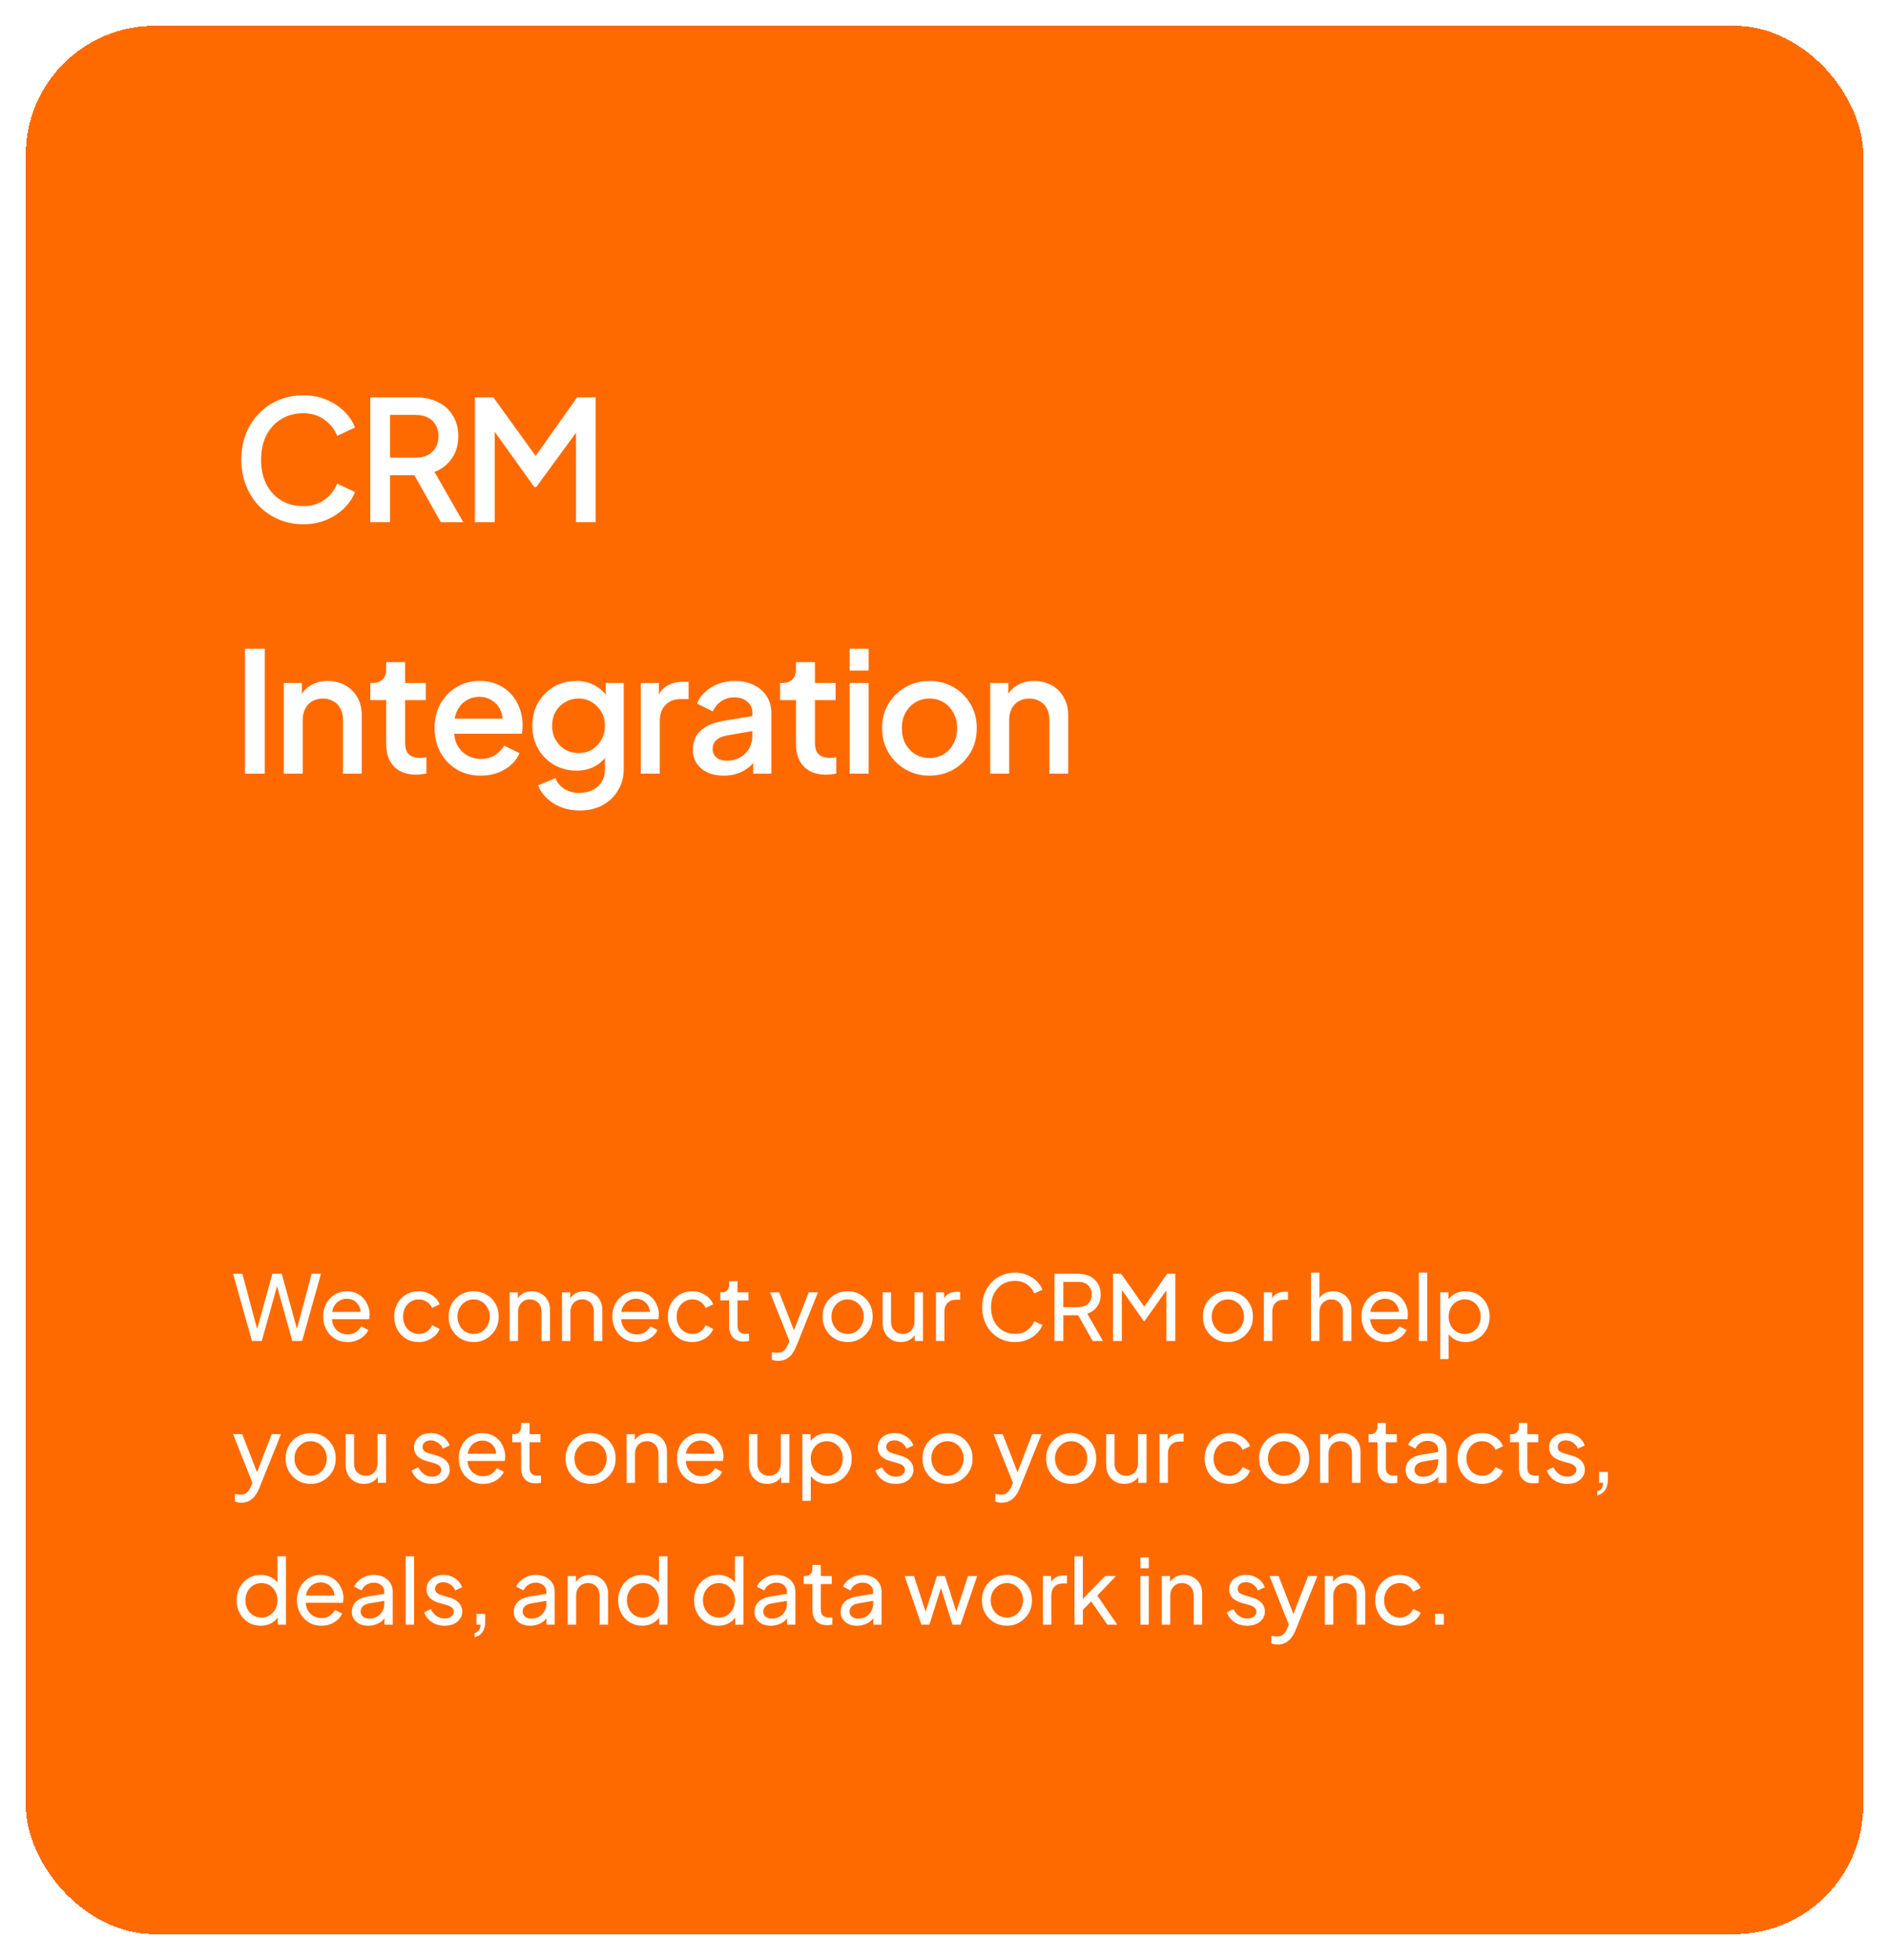<svg width="293" height="304" viewBox="0 0 293 304" fill="none" xmlns="http://www.w3.org/2000/svg">
<g filter="url(#filter0_d_61_448)">
<rect x="4" width="285" height="296" rx="20" fill="#FF6A00" shape-rendering="crispEdges"/>
<path d="M47.024 77.312C45.655 77.312 44.381 77.061 43.202 76.558C42.041 76.055 41.027 75.362 40.16 74.478C39.311 73.577 38.643 72.519 38.158 71.306C37.673 70.093 37.43 68.758 37.43 67.302C37.43 65.863 37.664 64.537 38.132 63.324C38.617 62.093 39.293 61.036 40.16 60.152C41.027 59.251 42.041 58.557 43.202 58.072C44.363 57.569 45.637 57.318 47.024 57.318C48.393 57.318 49.615 57.552 50.69 58.02C51.782 58.488 52.701 59.103 53.446 59.866C54.191 60.611 54.729 61.426 55.058 62.31L52.302 63.61C51.886 62.57 51.219 61.729 50.3 61.088C49.399 60.429 48.307 60.1 47.024 60.1C45.741 60.1 44.606 60.403 43.618 61.01C42.63 61.617 41.859 62.457 41.304 63.532C40.767 64.607 40.498 65.863 40.498 67.302C40.498 68.741 40.767 70.006 41.304 71.098C41.859 72.173 42.63 73.013 43.618 73.62C44.606 74.209 45.741 74.504 47.024 74.504C48.307 74.504 49.399 74.183 50.3 73.542C51.219 72.901 51.886 72.06 52.302 71.02L55.058 72.32C54.729 73.187 54.191 74.001 53.446 74.764C52.701 75.527 51.782 76.142 50.69 76.61C49.615 77.078 48.393 77.312 47.024 77.312ZM57.433 77V57.63H64.479C65.779 57.63 66.923 57.873 67.911 58.358C68.899 58.826 69.67 59.519 70.225 60.438C70.797 61.339 71.083 62.423 71.083 63.688C71.083 65.023 70.745 66.167 70.069 67.12C69.41 68.073 68.518 68.767 67.391 69.2L71.863 77H68.379L63.621 68.55L65.623 69.72H60.501V77H57.433ZM60.501 66.99H64.531C65.242 66.99 65.857 66.851 66.377 66.574C66.897 66.297 67.296 65.915 67.573 65.43C67.868 64.927 68.015 64.338 68.015 63.662C68.015 62.986 67.868 62.405 67.573 61.92C67.296 61.417 66.897 61.036 66.377 60.776C65.857 60.499 65.242 60.36 64.531 60.36H60.501V66.99ZM73.665 77V57.63H76.525L83.805 67.718H82.375L89.525 57.63H92.385V77H89.343V61.244L90.487 61.556L83.181 71.54H82.869L75.719 61.556L76.733 61.244V77H73.665ZM38.002 116V96.63H41.07V116H38.002ZM44.02 116V101.934H46.828V104.69L46.49 104.326C46.837 103.442 47.391 102.775 48.154 102.324C48.917 101.856 49.801 101.622 50.806 101.622C51.846 101.622 52.765 101.847 53.562 102.298C54.359 102.749 54.983 103.373 55.434 104.17C55.885 104.967 56.11 105.886 56.11 106.926V116H53.198V107.706C53.198 106.995 53.068 106.397 52.808 105.912C52.548 105.409 52.175 105.028 51.69 104.768C51.222 104.491 50.685 104.352 50.078 104.352C49.471 104.352 48.925 104.491 48.44 104.768C47.972 105.028 47.608 105.409 47.348 105.912C47.088 106.415 46.958 107.013 46.958 107.706V116H44.02ZM64.558 116.156C63.085 116.156 61.941 115.74 61.126 114.908C60.312 114.076 59.904 112.906 59.904 111.398V104.586H57.434V101.934H57.824C58.483 101.934 58.994 101.743 59.358 101.362C59.722 100.981 59.904 100.461 59.904 99.802V98.71H62.842V101.934H66.04V104.586H62.842V111.268C62.842 111.753 62.92 112.169 63.076 112.516C63.232 112.845 63.484 113.105 63.83 113.296C64.177 113.469 64.628 113.556 65.182 113.556C65.321 113.556 65.477 113.547 65.65 113.53C65.824 113.513 65.988 113.495 66.144 113.478V116C65.902 116.035 65.633 116.069 65.338 116.104C65.044 116.139 64.784 116.156 64.558 116.156ZM74.582 116.312C73.178 116.312 71.93 115.991 70.838 115.35C69.763 114.691 68.922 113.807 68.316 112.698C67.709 111.571 67.406 110.315 67.406 108.928C67.406 107.507 67.709 106.25 68.316 105.158C68.94 104.066 69.772 103.208 70.812 102.584C71.852 101.943 73.03 101.622 74.348 101.622C75.405 101.622 76.35 101.804 77.182 102.168C78.014 102.532 78.716 103.035 79.288 103.676C79.86 104.3 80.293 105.019 80.588 105.834C80.9 106.649 81.056 107.515 81.056 108.434C81.056 108.659 81.047 108.893 81.03 109.136C81.012 109.379 80.978 109.604 80.926 109.812H69.72V107.472H79.262L77.858 108.538C78.031 107.689 77.97 106.935 77.676 106.276C77.398 105.6 76.965 105.071 76.376 104.69C75.804 104.291 75.128 104.092 74.348 104.092C73.568 104.092 72.874 104.291 72.268 104.69C71.661 105.071 71.193 105.626 70.864 106.354C70.534 107.065 70.404 107.931 70.474 108.954C70.387 109.907 70.517 110.739 70.864 111.45C71.228 112.161 71.73 112.715 72.372 113.114C73.03 113.513 73.776 113.712 74.608 113.712C75.457 113.712 76.176 113.521 76.766 113.14C77.372 112.759 77.849 112.265 78.196 111.658L80.588 112.828C80.31 113.487 79.877 114.085 79.288 114.622C78.716 115.142 78.022 115.558 77.208 115.87C76.41 116.165 75.535 116.312 74.582 116.312ZM89.929 121.72C88.906 121.72 87.962 121.555 87.095 121.226C86.228 120.897 85.483 120.437 84.859 119.848C84.235 119.276 83.767 118.6 83.455 117.82L86.159 116.702C86.401 117.361 86.844 117.907 87.485 118.34C88.144 118.773 88.95 118.99 89.903 118.99C90.648 118.99 91.316 118.843 91.905 118.548C92.494 118.271 92.962 117.855 93.309 117.3C93.656 116.763 93.829 116.113 93.829 115.35V112.178L94.349 112.776C93.864 113.677 93.188 114.362 92.321 114.83C91.472 115.298 90.51 115.532 89.435 115.532C88.135 115.532 86.965 115.229 85.925 114.622C84.885 114.015 84.061 113.183 83.455 112.126C82.865 111.069 82.571 109.881 82.571 108.564C82.571 107.229 82.865 106.042 83.455 105.002C84.061 103.962 84.876 103.139 85.899 102.532C86.921 101.925 88.091 101.622 89.409 101.622C90.484 101.622 91.437 101.856 92.269 102.324C93.118 102.775 93.811 103.433 94.349 104.3L93.959 105.028V101.934H96.741V115.35C96.741 116.563 96.446 117.647 95.857 118.6C95.285 119.571 94.487 120.333 93.465 120.888C92.442 121.443 91.263 121.72 89.929 121.72ZM89.773 112.802C90.553 112.802 91.246 112.62 91.853 112.256C92.46 111.875 92.936 111.372 93.283 110.748C93.647 110.107 93.829 109.387 93.829 108.59C93.829 107.793 93.647 107.073 93.283 106.432C92.919 105.791 92.433 105.288 91.827 104.924C91.22 104.543 90.535 104.352 89.773 104.352C88.975 104.352 88.265 104.543 87.641 104.924C87.017 105.288 86.523 105.791 86.159 106.432C85.812 107.056 85.639 107.775 85.639 108.59C85.639 109.37 85.812 110.081 86.159 110.722C86.523 111.363 87.017 111.875 87.641 112.256C88.265 112.62 88.975 112.802 89.773 112.802ZM99.4 116V101.934H102.208V104.768L101.948 104.352C102.26 103.433 102.763 102.775 103.456 102.376C104.149 101.96 104.981 101.752 105.952 101.752H106.81V104.43H105.588C104.617 104.43 103.829 104.733 103.222 105.34C102.633 105.929 102.338 106.779 102.338 107.888V116H99.4ZM112.252 116.312C111.299 116.312 110.458 116.147 109.73 115.818C109.019 115.471 108.465 115.003 108.066 114.414C107.667 113.807 107.468 113.097 107.468 112.282C107.468 111.519 107.633 110.835 107.962 110.228C108.309 109.621 108.837 109.11 109.548 108.694C110.259 108.278 111.151 107.983 112.226 107.81L117.114 107.004V109.318L112.798 110.072C112.018 110.211 111.446 110.462 111.082 110.826C110.718 111.173 110.536 111.623 110.536 112.178C110.536 112.715 110.735 113.157 111.134 113.504C111.55 113.833 112.079 113.998 112.72 113.998C113.517 113.998 114.211 113.825 114.8 113.478C115.407 113.131 115.875 112.672 116.204 112.1C116.533 111.511 116.698 110.861 116.698 110.15V106.536C116.698 105.843 116.438 105.279 115.918 104.846C115.415 104.395 114.739 104.17 113.89 104.17C113.11 104.17 112.425 104.378 111.836 104.794C111.264 105.193 110.839 105.713 110.562 106.354L108.118 105.132C108.378 104.439 108.803 103.832 109.392 103.312C109.981 102.775 110.666 102.359 111.446 102.064C112.243 101.769 113.084 101.622 113.968 101.622C115.077 101.622 116.057 101.83 116.906 102.246C117.773 102.662 118.44 103.243 118.908 103.988C119.393 104.716 119.636 105.565 119.636 106.536V116H116.828V113.452L117.426 113.53C117.097 114.102 116.672 114.596 116.152 115.012C115.649 115.428 115.069 115.749 114.41 115.974C113.769 116.199 113.049 116.312 112.252 116.312ZM128.121 116.156C126.648 116.156 125.504 115.74 124.689 114.908C123.875 114.076 123.467 112.906 123.467 111.398V104.586H120.997V101.934H121.387C122.046 101.934 122.557 101.743 122.921 101.362C123.285 100.981 123.467 100.461 123.467 99.802V98.71H126.405V101.934H129.603V104.586H126.405V111.268C126.405 111.753 126.483 112.169 126.639 112.516C126.795 112.845 127.047 113.105 127.393 113.296C127.74 113.469 128.191 113.556 128.745 113.556C128.884 113.556 129.04 113.547 129.213 113.53C129.387 113.513 129.551 113.495 129.707 113.478V116C129.465 116.035 129.196 116.069 128.901 116.104C128.607 116.139 128.347 116.156 128.121 116.156ZM131.794 116V101.934H134.732V116H131.794ZM131.794 100.01V96.63H134.732V100.01H131.794ZM144.173 116.312C142.821 116.312 141.582 115.991 140.455 115.35C139.346 114.709 138.462 113.833 137.803 112.724C137.145 111.615 136.815 110.358 136.815 108.954C136.815 107.533 137.145 106.276 137.803 105.184C138.462 104.075 139.346 103.208 140.455 102.584C141.565 101.943 142.804 101.622 144.173 101.622C145.56 101.622 146.799 101.943 147.891 102.584C149.001 103.208 149.876 104.075 150.517 105.184C151.176 106.276 151.505 107.533 151.505 108.954C151.505 110.375 151.176 111.641 150.517 112.75C149.859 113.859 148.975 114.735 147.865 115.376C146.756 116 145.525 116.312 144.173 116.312ZM144.173 113.582C145.005 113.582 145.742 113.383 146.383 112.984C147.025 112.585 147.527 112.039 147.891 111.346C148.273 110.635 148.463 109.838 148.463 108.954C148.463 108.07 148.273 107.281 147.891 106.588C147.527 105.895 147.025 105.349 146.383 104.95C145.742 104.551 145.005 104.352 144.173 104.352C143.359 104.352 142.622 104.551 141.963 104.95C141.322 105.349 140.811 105.895 140.429 106.588C140.065 107.281 139.883 108.07 139.883 108.954C139.883 109.838 140.065 110.635 140.429 111.346C140.811 112.039 141.322 112.585 141.963 112.984C142.622 113.383 143.359 113.582 144.173 113.582ZM153.594 116V101.934H156.402V104.69L156.064 104.326C156.41 103.442 156.965 102.775 157.728 102.324C158.49 101.856 159.374 101.622 160.38 101.622C161.42 101.622 162.338 101.847 163.136 102.298C163.933 102.749 164.557 103.373 165.008 104.17C165.458 104.967 165.684 105.886 165.684 106.926V116H162.772V107.706C162.772 106.995 162.642 106.397 162.382 105.912C162.122 105.409 161.749 105.028 161.264 104.768C160.796 104.491 160.258 104.352 159.652 104.352C159.045 104.352 158.499 104.491 158.014 104.768C157.546 105.028 157.182 105.409 156.922 105.912C156.662 106.415 156.532 107.013 156.532 107.706V116H153.594Z" fill="white"/>
<path d="M39.08 204L36.154 193.57H37.596L40.046 202.754H39.71L42.258 193.57H43.7L46.234 202.754H45.884L48.348 193.57H49.79L46.864 204H45.338L42.79 194.858H43.154L40.606 204H39.08ZM53.906 204.168C53.178 204.168 52.529 203.995 51.96 203.65C51.39 203.305 50.942 202.833 50.616 202.236C50.289 201.629 50.126 200.953 50.126 200.206C50.126 199.45 50.284 198.778 50.602 198.19C50.928 197.602 51.367 197.14 51.918 196.804C52.478 196.459 53.103 196.286 53.794 196.286C54.354 196.286 54.848 196.389 55.278 196.594C55.716 196.79 56.085 197.061 56.384 197.406C56.692 197.742 56.925 198.129 57.084 198.568C57.252 198.997 57.336 199.445 57.336 199.912C57.336 200.015 57.326 200.131 57.308 200.262C57.298 200.383 57.284 200.5 57.266 200.612H51.078V199.492H56.51L55.894 199.996C55.978 199.511 55.931 199.077 55.754 198.694C55.576 198.311 55.315 198.008 54.97 197.784C54.624 197.56 54.232 197.448 53.794 197.448C53.355 197.448 52.954 197.56 52.59 197.784C52.226 198.008 51.941 198.33 51.736 198.75C51.54 199.161 51.46 199.651 51.498 200.22C51.46 200.771 51.544 201.256 51.75 201.676C51.964 202.087 52.263 202.409 52.646 202.642C53.038 202.866 53.462 202.978 53.92 202.978C54.424 202.978 54.848 202.861 55.194 202.628C55.539 202.395 55.819 202.096 56.034 201.732L57.126 202.292C56.976 202.637 56.743 202.955 56.426 203.244C56.118 203.524 55.749 203.748 55.32 203.916C54.9 204.084 54.428 204.168 53.906 204.168ZM64.953 204.168C64.216 204.168 63.558 203.995 62.979 203.65C62.41 203.305 61.962 202.833 61.635 202.236C61.309 201.639 61.145 200.967 61.145 200.22C61.145 199.464 61.309 198.792 61.635 198.204C61.962 197.616 62.41 197.149 62.979 196.804C63.558 196.459 64.216 196.286 64.953 196.286C65.448 196.286 65.91 196.375 66.339 196.552C66.769 196.729 67.147 196.967 67.473 197.266C67.8 197.565 68.038 197.915 68.187 198.316L67.025 198.876C66.848 198.484 66.577 198.167 66.213 197.924C65.849 197.672 65.429 197.546 64.953 197.546C64.496 197.546 64.081 197.663 63.707 197.896C63.343 198.129 63.054 198.447 62.839 198.848C62.625 199.249 62.517 199.711 62.517 200.234C62.517 200.738 62.625 201.195 62.839 201.606C63.054 202.007 63.343 202.325 63.707 202.558C64.081 202.791 64.496 202.908 64.953 202.908C65.429 202.908 65.849 202.787 66.213 202.544C66.577 202.292 66.848 201.961 67.025 201.55L68.187 202.138C68.038 202.53 67.8 202.88 67.473 203.188C67.147 203.487 66.769 203.725 66.339 203.902C65.91 204.079 65.448 204.168 64.953 204.168ZM73.473 204.168C72.745 204.168 72.087 204 71.499 203.664C70.911 203.319 70.444 202.847 70.099 202.25C69.754 201.653 69.581 200.976 69.581 200.22C69.581 199.464 69.749 198.792 70.085 198.204C70.43 197.616 70.897 197.149 71.485 196.804C72.073 196.459 72.736 196.286 73.473 196.286C74.201 196.286 74.859 196.459 75.447 196.804C76.035 197.14 76.497 197.602 76.833 198.19C77.178 198.778 77.351 199.455 77.351 200.22C77.351 200.985 77.174 201.667 76.819 202.264C76.464 202.852 75.993 203.319 75.405 203.664C74.826 204 74.182 204.168 73.473 204.168ZM73.473 202.908C73.939 202.908 74.359 202.791 74.733 202.558C75.115 202.325 75.414 202.003 75.629 201.592C75.853 201.181 75.965 200.724 75.965 200.22C75.965 199.707 75.853 199.254 75.629 198.862C75.414 198.461 75.115 198.143 74.733 197.91C74.359 197.667 73.939 197.546 73.473 197.546C72.997 197.546 72.567 197.667 72.185 197.91C71.811 198.143 71.513 198.461 71.289 198.862C71.065 199.254 70.953 199.707 70.953 200.22C70.953 200.724 71.065 201.181 71.289 201.592C71.513 202.003 71.811 202.325 72.185 202.558C72.567 202.791 72.997 202.908 73.473 202.908ZM79.049 204V196.454H80.323V197.924L80.113 197.798C80.3 197.322 80.598 196.953 81.009 196.692C81.429 196.421 81.919 196.286 82.479 196.286C83.02 196.286 83.501 196.407 83.921 196.65C84.35 196.893 84.686 197.229 84.929 197.658C85.181 198.087 85.307 198.573 85.307 199.114V204H83.991V199.534C83.991 199.114 83.916 198.759 83.767 198.47C83.618 198.181 83.403 197.957 83.123 197.798C82.852 197.63 82.54 197.546 82.185 197.546C81.83 197.546 81.513 197.63 81.233 197.798C80.962 197.957 80.748 198.185 80.589 198.484C80.43 198.773 80.351 199.123 80.351 199.534V204H79.049ZM87.17 204V196.454H88.444V197.924L88.234 197.798C88.421 197.322 88.719 196.953 89.13 196.692C89.55 196.421 90.04 196.286 90.6 196.286C91.141 196.286 91.622 196.407 92.042 196.65C92.471 196.893 92.807 197.229 93.05 197.658C93.302 198.087 93.428 198.573 93.428 199.114V204H92.112V199.534C92.112 199.114 92.037 198.759 91.888 198.47C91.739 198.181 91.524 197.957 91.244 197.798C90.973 197.63 90.661 197.546 90.306 197.546C89.951 197.546 89.634 197.63 89.354 197.798C89.083 197.957 88.869 198.185 88.71 198.484C88.551 198.773 88.472 199.123 88.472 199.534V204H87.17ZM98.763 204.168C98.035 204.168 97.386 203.995 96.817 203.65C96.248 203.305 95.8 202.833 95.473 202.236C95.147 201.629 94.983 200.953 94.983 200.206C94.983 199.45 95.142 198.778 95.459 198.19C95.786 197.602 96.225 197.14 96.775 196.804C97.335 196.459 97.96 196.286 98.651 196.286C99.211 196.286 99.706 196.389 100.135 196.594C100.574 196.79 100.943 197.061 101.241 197.406C101.549 197.742 101.783 198.129 101.941 198.568C102.109 198.997 102.193 199.445 102.193 199.912C102.193 200.015 102.184 200.131 102.165 200.262C102.156 200.383 102.142 200.5 102.123 200.612H95.935V199.492H101.367L100.751 199.996C100.835 199.511 100.789 199.077 100.611 198.694C100.434 198.311 100.173 198.008 99.827 197.784C99.482 197.56 99.09 197.448 98.651 197.448C98.213 197.448 97.811 197.56 97.447 197.784C97.083 198.008 96.799 198.33 96.593 198.75C96.397 199.161 96.318 199.651 96.355 200.22C96.318 200.771 96.402 201.256 96.607 201.676C96.822 202.087 97.121 202.409 97.503 202.642C97.895 202.866 98.32 202.978 98.777 202.978C99.281 202.978 99.706 202.861 100.051 202.628C100.397 202.395 100.677 202.096 100.891 201.732L101.983 202.292C101.834 202.637 101.601 202.955 101.283 203.244C100.975 203.524 100.607 203.748 100.177 203.916C99.757 204.084 99.286 204.168 98.763 204.168ZM107.391 204.168C106.653 204.168 105.995 203.995 105.417 203.65C104.847 203.305 104.399 202.833 104.073 202.236C103.746 201.639 103.583 200.967 103.583 200.22C103.583 199.464 103.746 198.792 104.073 198.204C104.399 197.616 104.847 197.149 105.417 196.804C105.995 196.459 106.653 196.286 107.391 196.286C107.885 196.286 108.347 196.375 108.777 196.552C109.206 196.729 109.584 196.967 109.911 197.266C110.237 197.565 110.475 197.915 110.625 198.316L109.463 198.876C109.285 198.484 109.015 198.167 108.651 197.924C108.287 197.672 107.867 197.546 107.391 197.546C106.933 197.546 106.518 197.663 106.145 197.896C105.781 198.129 105.491 198.447 105.277 198.848C105.062 199.249 104.955 199.711 104.955 200.234C104.955 200.738 105.062 201.195 105.277 201.606C105.491 202.007 105.781 202.325 106.145 202.558C106.518 202.791 106.933 202.908 107.391 202.908C107.867 202.908 108.287 202.787 108.651 202.544C109.015 202.292 109.285 201.961 109.463 201.55L110.625 202.138C110.475 202.53 110.237 202.88 109.911 203.188C109.584 203.487 109.206 203.725 108.777 203.902C108.347 204.079 107.885 204.168 107.391 204.168ZM115.392 204.084C114.655 204.084 114.086 203.874 113.684 203.454C113.292 203.034 113.096 202.441 113.096 201.676V197.7H111.724V196.454H112.004C112.34 196.454 112.606 196.351 112.802 196.146C112.998 195.941 113.096 195.67 113.096 195.334V194.718H114.398V196.454H116.092V197.7H114.398V201.634C114.398 201.886 114.436 202.105 114.51 202.292C114.594 202.479 114.73 202.628 114.916 202.74C115.103 202.843 115.35 202.894 115.658 202.894C115.724 202.894 115.803 202.889 115.896 202.88C115.999 202.871 116.092 202.861 116.176 202.852V204C116.055 204.028 115.92 204.047 115.77 204.056C115.621 204.075 115.495 204.084 115.392 204.084ZM120.703 207.08C120.535 207.08 120.367 207.066 120.199 207.038C120.031 207.01 119.872 206.963 119.723 206.898V205.736C119.826 205.755 119.952 205.773 120.101 205.792C120.26 205.82 120.414 205.834 120.563 205.834C121.002 205.834 121.333 205.736 121.557 205.54C121.79 205.353 122.01 205.027 122.215 204.56L122.691 203.426L122.663 204.56L119.443 196.454H120.857L123.363 202.894H122.943L125.435 196.454H126.877L123.475 204.896C123.316 205.297 123.111 205.661 122.859 205.988C122.616 206.324 122.318 206.59 121.963 206.786C121.608 206.982 121.188 207.08 120.703 207.08ZM131.483 204.168C130.755 204.168 130.097 204 129.509 203.664C128.921 203.319 128.454 202.847 128.109 202.25C127.763 201.653 127.591 200.976 127.591 200.22C127.591 199.464 127.759 198.792 128.095 198.204C128.44 197.616 128.907 197.149 129.495 196.804C130.083 196.459 130.745 196.286 131.483 196.286C132.211 196.286 132.869 196.459 133.457 196.804C134.045 197.14 134.507 197.602 134.843 198.19C135.188 198.778 135.361 199.455 135.361 200.22C135.361 200.985 135.183 201.667 134.829 202.264C134.474 202.852 134.003 203.319 133.415 203.664C132.836 204 132.192 204.168 131.483 204.168ZM131.483 202.908C131.949 202.908 132.369 202.791 132.743 202.558C133.125 202.325 133.424 202.003 133.639 201.592C133.863 201.181 133.975 200.724 133.975 200.22C133.975 199.707 133.863 199.254 133.639 198.862C133.424 198.461 133.125 198.143 132.743 197.91C132.369 197.667 131.949 197.546 131.483 197.546C131.007 197.546 130.577 197.667 130.195 197.91C129.821 198.143 129.523 198.461 129.299 198.862C129.075 199.254 128.963 199.707 128.963 200.22C128.963 200.724 129.075 201.181 129.299 201.592C129.523 202.003 129.821 202.325 130.195 202.558C130.577 202.791 131.007 202.908 131.483 202.908ZM139.733 204.168C139.191 204.168 138.701 204.042 138.263 203.79C137.833 203.538 137.497 203.188 137.255 202.74C137.021 202.283 136.905 201.76 136.905 201.172V196.454H138.207V201.032C138.207 201.405 138.281 201.732 138.431 202.012C138.589 202.292 138.804 202.511 139.075 202.67C139.355 202.829 139.672 202.908 140.027 202.908C140.381 202.908 140.694 202.829 140.965 202.67C141.245 202.511 141.459 202.283 141.609 201.984C141.767 201.685 141.847 201.331 141.847 200.92V196.454H143.163V204H141.889V202.53L142.099 202.656C141.921 203.132 141.618 203.505 141.189 203.776C140.769 204.037 140.283 204.168 139.733 204.168ZM145.18 204V196.454H146.454V197.84L146.314 197.644C146.491 197.215 146.762 196.897 147.126 196.692C147.49 196.477 147.933 196.37 148.456 196.37H148.918V197.602H148.26C147.728 197.602 147.299 197.77 146.972 198.106C146.645 198.433 146.482 198.899 146.482 199.506V204H145.18ZM157.45 204.168C156.713 204.168 156.032 204.037 155.406 203.776C154.79 203.505 154.249 203.127 153.782 202.642C153.325 202.157 152.97 201.587 152.718 200.934C152.466 200.281 152.34 199.567 152.34 198.792C152.34 198.008 152.466 197.289 152.718 196.636C152.97 195.983 153.325 195.413 153.782 194.928C154.24 194.443 154.781 194.069 155.406 193.808C156.032 193.537 156.713 193.402 157.45 193.402C158.169 193.402 158.813 193.528 159.382 193.78C159.961 194.032 160.446 194.359 160.838 194.76C161.24 195.161 161.524 195.591 161.692 196.048L160.432 196.622C160.19 196.043 159.812 195.577 159.298 195.222C158.785 194.858 158.169 194.676 157.45 194.676C156.722 194.676 156.074 194.849 155.504 195.194C154.944 195.539 154.506 196.02 154.188 196.636C153.871 197.252 153.712 197.971 153.712 198.792C153.712 199.604 153.871 200.318 154.188 200.934C154.506 201.55 154.944 202.031 155.504 202.376C156.074 202.721 156.722 202.894 157.45 202.894C158.169 202.894 158.785 202.717 159.298 202.362C159.812 201.998 160.19 201.527 160.432 200.948L161.692 201.522C161.524 201.979 161.24 202.409 160.838 202.81C160.446 203.211 159.961 203.538 159.382 203.79C158.813 204.042 158.169 204.168 157.45 204.168ZM163.558 204V193.57H167.24C167.931 193.57 168.538 193.701 169.06 193.962C169.583 194.223 169.989 194.597 170.278 195.082C170.577 195.567 170.726 196.137 170.726 196.79C170.726 197.527 170.54 198.153 170.166 198.666C169.793 199.179 169.289 199.548 168.654 199.772L171.076 204H169.48L166.932 199.478L167.842 200.01H164.93V204H163.558ZM164.93 198.75H167.282C167.693 198.75 168.052 198.671 168.36 198.512C168.668 198.353 168.906 198.125 169.074 197.826C169.252 197.527 169.34 197.182 169.34 196.79C169.34 196.389 169.252 196.043 169.074 195.754C168.906 195.455 168.668 195.227 168.36 195.068C168.052 194.909 167.693 194.83 167.282 194.83H164.93V198.75ZM172.637 204V193.57H173.897L177.803 199.128H177.159L181.037 193.57H182.297V204H180.911V195.306L181.401 195.46L177.523 200.92H177.411L173.575 195.46L174.009 195.306V204H172.637ZM190.463 204.168C189.735 204.168 189.077 204 188.489 203.664C187.901 203.319 187.434 202.847 187.089 202.25C186.744 201.653 186.571 200.976 186.571 200.22C186.571 199.464 186.739 198.792 187.075 198.204C187.42 197.616 187.887 197.149 188.475 196.804C189.063 196.459 189.726 196.286 190.463 196.286C191.191 196.286 191.849 196.459 192.437 196.804C193.025 197.14 193.487 197.602 193.823 198.19C194.168 198.778 194.341 199.455 194.341 200.22C194.341 200.985 194.164 201.667 193.809 202.264C193.454 202.852 192.983 203.319 192.395 203.664C191.816 204 191.172 204.168 190.463 204.168ZM190.463 202.908C190.93 202.908 191.35 202.791 191.723 202.558C192.106 202.325 192.404 202.003 192.619 201.592C192.843 201.181 192.955 200.724 192.955 200.22C192.955 199.707 192.843 199.254 192.619 198.862C192.404 198.461 192.106 198.143 191.723 197.91C191.35 197.667 190.93 197.546 190.463 197.546C189.987 197.546 189.558 197.667 189.175 197.91C188.802 198.143 188.503 198.461 188.279 198.862C188.055 199.254 187.943 199.707 187.943 200.22C187.943 200.724 188.055 201.181 188.279 201.592C188.503 202.003 188.802 202.325 189.175 202.558C189.558 202.791 189.987 202.908 190.463 202.908ZM196.039 204V196.454H197.313V197.84L197.173 197.644C197.351 197.215 197.621 196.897 197.985 196.692C198.349 196.477 198.793 196.37 199.315 196.37H199.777V197.602H199.119C198.587 197.602 198.158 197.77 197.831 198.106C197.505 198.433 197.341 198.899 197.341 199.506V204H196.039ZM203.354 204V193.402H204.656V197.924L204.418 197.798C204.604 197.322 204.903 196.953 205.314 196.692C205.734 196.421 206.224 196.286 206.784 196.286C207.325 196.286 207.806 196.407 208.226 196.65C208.655 196.893 208.991 197.229 209.234 197.658C209.486 198.087 209.612 198.573 209.612 199.114V204H208.296V199.534C208.296 199.114 208.216 198.759 208.058 198.47C207.908 198.181 207.698 197.957 207.428 197.798C207.157 197.63 206.844 197.546 206.49 197.546C206.144 197.546 205.832 197.63 205.552 197.798C205.272 197.957 205.052 198.185 204.894 198.484C204.735 198.773 204.656 199.123 204.656 199.534V204H203.354ZM214.947 204.168C214.219 204.168 213.57 203.995 213.001 203.65C212.431 203.305 211.983 202.833 211.657 202.236C211.33 201.629 211.167 200.953 211.167 200.206C211.167 199.45 211.325 198.778 211.643 198.19C211.969 197.602 212.408 197.14 212.959 196.804C213.519 196.459 214.144 196.286 214.835 196.286C215.395 196.286 215.889 196.389 216.319 196.594C216.757 196.79 217.126 197.061 217.425 197.406C217.733 197.742 217.966 198.129 218.125 198.568C218.293 198.997 218.377 199.445 218.377 199.912C218.377 200.015 218.367 200.131 218.349 200.262C218.339 200.383 218.325 200.5 218.307 200.612H212.119V199.492H217.551L216.935 199.996C217.019 199.511 216.972 199.077 216.795 198.694C216.617 198.311 216.356 198.008 216.011 197.784C215.665 197.56 215.273 197.448 214.835 197.448C214.396 197.448 213.995 197.56 213.631 197.784C213.267 198.008 212.982 198.33 212.777 198.75C212.581 199.161 212.501 199.651 212.539 200.22C212.501 200.771 212.585 201.256 212.791 201.676C213.005 202.087 213.304 202.409 213.687 202.642C214.079 202.866 214.503 202.978 214.961 202.978C215.465 202.978 215.889 202.861 216.235 202.628C216.58 202.395 216.86 202.096 217.075 201.732L218.167 202.292C218.017 202.637 217.784 202.955 217.467 203.244C217.159 203.524 216.79 203.748 216.361 203.916C215.941 204.084 215.469 204.168 214.947 204.168ZM220.074 204V193.402H221.376V204H220.074ZM223.397 206.8V196.454H224.671V198.078L224.503 197.756C224.783 197.308 225.165 196.953 225.651 196.692C226.136 196.421 226.691 196.286 227.317 196.286C228.026 196.286 228.661 196.459 229.221 196.804C229.79 197.149 230.238 197.621 230.565 198.218C230.891 198.806 231.055 199.478 231.055 200.234C231.055 200.971 230.891 201.639 230.565 202.236C230.238 202.833 229.79 203.305 229.221 203.65C228.661 203.995 228.021 204.168 227.303 204.168C226.696 204.168 226.141 204.033 225.637 203.762C225.142 203.491 224.759 203.109 224.489 202.614L224.699 202.39V206.8H223.397ZM227.205 202.908C227.681 202.908 228.105 202.791 228.479 202.558C228.852 202.325 229.141 202.007 229.347 201.606C229.561 201.195 229.669 200.738 229.669 200.234C229.669 199.711 229.561 199.254 229.347 198.862C229.141 198.461 228.852 198.143 228.479 197.91C228.105 197.667 227.681 197.546 227.205 197.546C226.729 197.546 226.299 197.663 225.917 197.896C225.543 198.129 225.245 198.451 225.021 198.862C224.806 199.263 224.699 199.721 224.699 200.234C224.699 200.738 224.806 201.195 225.021 201.606C225.245 202.007 225.543 202.325 225.917 202.558C226.299 202.791 226.729 202.908 227.205 202.908ZM37.414 229.08C37.246 229.08 37.078 229.066 36.91 229.038C36.742 229.01 36.583 228.963 36.434 228.898V227.736C36.537 227.755 36.663 227.773 36.812 227.792C36.971 227.82 37.125 227.834 37.274 227.834C37.713 227.834 38.044 227.736 38.268 227.54C38.501 227.353 38.721 227.027 38.926 226.56L39.402 225.426L39.374 226.56L36.154 218.454H37.568L40.074 224.894H39.654L42.146 218.454H43.588L40.186 226.896C40.027 227.297 39.822 227.661 39.57 227.988C39.327 228.324 39.029 228.59 38.674 228.786C38.319 228.982 37.899 229.08 37.414 229.08ZM48.194 226.168C47.466 226.168 46.808 226 46.22 225.664C45.632 225.319 45.165 224.847 44.82 224.25C44.474 223.653 44.302 222.976 44.302 222.22C44.302 221.464 44.47 220.792 44.806 220.204C45.151 219.616 45.618 219.149 46.206 218.804C46.794 218.459 47.456 218.286 48.194 218.286C48.922 218.286 49.58 218.459 50.168 218.804C50.756 219.14 51.218 219.602 51.554 220.19C51.899 220.778 52.072 221.455 52.072 222.22C52.072 222.985 51.894 223.667 51.54 224.264C51.185 224.852 50.714 225.319 50.126 225.664C49.547 226 48.903 226.168 48.194 226.168ZM48.194 224.908C48.66 224.908 49.08 224.791 49.454 224.558C49.836 224.325 50.135 224.003 50.35 223.592C50.574 223.181 50.686 222.724 50.686 222.22C50.686 221.707 50.574 221.254 50.35 220.862C50.135 220.461 49.836 220.143 49.454 219.91C49.08 219.667 48.66 219.546 48.194 219.546C47.718 219.546 47.288 219.667 46.906 219.91C46.532 220.143 46.234 220.461 46.01 220.862C45.786 221.254 45.674 221.707 45.674 222.22C45.674 222.724 45.786 223.181 46.01 223.592C46.234 224.003 46.532 224.325 46.906 224.558C47.288 224.791 47.718 224.908 48.194 224.908ZM56.444 226.168C55.902 226.168 55.412 226.042 54.974 225.79C54.544 225.538 54.208 225.188 53.966 224.74C53.732 224.283 53.616 223.76 53.616 223.172V218.454H54.918V223.032C54.918 223.405 54.992 223.732 55.142 224.012C55.3 224.292 55.515 224.511 55.786 224.67C56.066 224.829 56.383 224.908 56.738 224.908C57.092 224.908 57.405 224.829 57.676 224.67C57.956 224.511 58.17 224.283 58.32 223.984C58.478 223.685 58.558 223.331 58.558 222.92V218.454H59.874V226H58.6V224.53L58.81 224.656C58.632 225.132 58.329 225.505 57.9 225.776C57.48 226.037 56.994 226.168 56.444 226.168ZM67.013 226.168C66.257 226.168 65.599 225.981 65.039 225.608C64.479 225.235 64.082 224.731 63.849 224.096L64.885 223.592C65.099 224.04 65.393 224.395 65.767 224.656C66.14 224.917 66.555 225.048 67.013 225.048C67.423 225.048 67.764 224.95 68.035 224.754C68.305 224.558 68.441 224.301 68.441 223.984C68.441 223.76 68.375 223.583 68.245 223.452C68.123 223.312 67.974 223.205 67.797 223.13C67.619 223.046 67.456 222.985 67.307 222.948L66.173 222.626C65.491 222.43 64.992 222.15 64.675 221.786C64.367 221.422 64.213 220.997 64.213 220.512C64.213 220.064 64.325 219.677 64.549 219.35C64.782 219.014 65.095 218.753 65.487 218.566C65.888 218.379 66.336 218.286 66.831 218.286C67.493 218.286 68.086 218.454 68.609 218.79C69.141 219.126 69.519 219.597 69.743 220.204L68.679 220.694C68.511 220.302 68.259 219.994 67.923 219.77C67.587 219.537 67.209 219.42 66.789 219.42C66.406 219.42 66.103 219.518 65.879 219.714C65.655 219.901 65.543 220.139 65.543 220.428C65.543 220.643 65.599 220.82 65.711 220.96C65.823 221.091 65.958 221.193 66.117 221.268C66.275 221.333 66.429 221.389 66.579 221.436L67.811 221.8C68.427 221.977 68.903 222.253 69.239 222.626C69.584 222.999 69.757 223.447 69.757 223.97C69.757 224.39 69.64 224.768 69.407 225.104C69.173 225.44 68.851 225.701 68.441 225.888C68.03 226.075 67.554 226.168 67.013 226.168ZM74.933 226.168C74.205 226.168 73.556 225.995 72.987 225.65C72.418 225.305 71.97 224.833 71.643 224.236C71.317 223.629 71.153 222.953 71.153 222.206C71.153 221.45 71.312 220.778 71.629 220.19C71.956 219.602 72.394 219.14 72.945 218.804C73.505 218.459 74.13 218.286 74.821 218.286C75.381 218.286 75.876 218.389 76.305 218.594C76.744 218.79 77.112 219.061 77.411 219.406C77.719 219.742 77.953 220.129 78.111 220.568C78.279 220.997 78.363 221.445 78.363 221.912C78.363 222.015 78.354 222.131 78.335 222.262C78.326 222.383 78.312 222.5 78.293 222.612H72.105V221.492H77.537L76.921 221.996C77.005 221.511 76.959 221.077 76.781 220.694C76.604 220.311 76.343 220.008 75.997 219.784C75.652 219.56 75.26 219.448 74.821 219.448C74.382 219.448 73.981 219.56 73.617 219.784C73.253 220.008 72.969 220.33 72.763 220.75C72.567 221.161 72.488 221.651 72.525 222.22C72.488 222.771 72.572 223.256 72.777 223.676C72.992 224.087 73.29 224.409 73.673 224.642C74.065 224.866 74.49 224.978 74.947 224.978C75.451 224.978 75.876 224.861 76.221 224.628C76.567 224.395 76.847 224.096 77.061 223.732L78.153 224.292C78.004 224.637 77.77 224.955 77.453 225.244C77.145 225.524 76.776 225.748 76.347 225.916C75.927 226.084 75.456 226.168 74.933 226.168ZM83.127 226.084C82.389 226.084 81.82 225.874 81.419 225.454C81.027 225.034 80.831 224.441 80.831 223.676V219.7H79.459V218.454H79.739C80.075 218.454 80.341 218.351 80.537 218.146C80.733 217.941 80.831 217.67 80.831 217.334V216.718H82.133V218.454H83.827V219.7H82.133V223.634C82.133 223.886 82.17 224.105 82.245 224.292C82.329 224.479 82.464 224.628 82.651 224.74C82.837 224.843 83.085 224.894 83.393 224.894C83.458 224.894 83.537 224.889 83.631 224.88C83.733 224.871 83.827 224.861 83.911 224.852V226C83.789 226.028 83.654 226.047 83.505 226.056C83.355 226.075 83.229 226.084 83.127 226.084ZM91.615 226.168C90.887 226.168 90.229 226 89.641 225.664C89.053 225.319 88.587 224.847 88.241 224.25C87.896 223.653 87.723 222.976 87.723 222.22C87.723 221.464 87.891 220.792 88.227 220.204C88.573 219.616 89.039 219.149 89.627 218.804C90.215 218.459 90.878 218.286 91.615 218.286C92.343 218.286 93.001 218.459 93.589 218.804C94.177 219.14 94.639 219.602 94.975 220.19C95.321 220.778 95.493 221.455 95.493 222.22C95.493 222.985 95.316 223.667 94.961 224.264C94.607 224.852 94.135 225.319 93.547 225.664C92.969 226 92.325 226.168 91.615 226.168ZM91.615 224.908C92.082 224.908 92.502 224.791 92.875 224.558C93.258 224.325 93.557 224.003 93.771 223.592C93.995 223.181 94.107 222.724 94.107 222.22C94.107 221.707 93.995 221.254 93.771 220.862C93.557 220.461 93.258 220.143 92.875 219.91C92.502 219.667 92.082 219.546 91.615 219.546C91.139 219.546 90.71 219.667 90.327 219.91C89.954 220.143 89.655 220.461 89.431 220.862C89.207 221.254 89.095 221.707 89.095 222.22C89.095 222.724 89.207 223.181 89.431 223.592C89.655 224.003 89.954 224.325 90.327 224.558C90.71 224.791 91.139 224.908 91.615 224.908ZM97.192 226V218.454H98.466V219.924L98.256 219.798C98.442 219.322 98.741 218.953 99.152 218.692C99.572 218.421 100.062 218.286 100.622 218.286C101.163 218.286 101.644 218.407 102.064 218.65C102.493 218.893 102.829 219.229 103.072 219.658C103.324 220.087 103.45 220.573 103.45 221.114V226H102.134V221.534C102.134 221.114 102.059 220.759 101.91 220.47C101.76 220.181 101.546 219.957 101.266 219.798C100.995 219.63 100.682 219.546 100.328 219.546C99.973 219.546 99.656 219.63 99.376 219.798C99.105 219.957 98.89 220.185 98.732 220.484C98.573 220.773 98.494 221.123 98.494 221.534V226H97.192ZM108.785 226.168C108.057 226.168 107.408 225.995 106.839 225.65C106.269 225.305 105.821 224.833 105.495 224.236C105.168 223.629 105.005 222.953 105.005 222.206C105.005 221.45 105.163 220.778 105.481 220.19C105.807 219.602 106.246 219.14 106.797 218.804C107.357 218.459 107.982 218.286 108.673 218.286C109.233 218.286 109.727 218.389 110.157 218.594C110.595 218.79 110.964 219.061 111.263 219.406C111.571 219.742 111.804 220.129 111.963 220.568C112.131 220.997 112.215 221.445 112.215 221.912C112.215 222.015 112.205 222.131 112.187 222.262C112.177 222.383 112.163 222.5 112.145 222.612H105.957V221.492H111.389L110.773 221.996C110.857 221.511 110.81 221.077 110.633 220.694C110.455 220.311 110.194 220.008 109.849 219.784C109.503 219.56 109.111 219.448 108.673 219.448C108.234 219.448 107.833 219.56 107.469 219.784C107.105 220.008 106.82 220.33 106.615 220.75C106.419 221.161 106.339 221.651 106.377 222.22C106.339 222.771 106.423 223.256 106.629 223.676C106.843 224.087 107.142 224.409 107.525 224.642C107.917 224.866 108.341 224.978 108.799 224.978C109.303 224.978 109.727 224.861 110.073 224.628C110.418 224.395 110.698 224.096 110.913 223.732L112.005 224.292C111.855 224.637 111.622 224.955 111.305 225.244C110.997 225.524 110.628 225.748 110.199 225.916C109.779 226.084 109.307 226.168 108.785 226.168ZM119.006 226.168C118.465 226.168 117.975 226.042 117.536 225.79C117.107 225.538 116.771 225.188 116.528 224.74C116.295 224.283 116.178 223.76 116.178 223.172V218.454H117.48V223.032C117.48 223.405 117.555 223.732 117.704 224.012C117.863 224.292 118.078 224.511 118.348 224.67C118.628 224.829 118.946 224.908 119.3 224.908C119.655 224.908 119.968 224.829 120.238 224.67C120.518 224.511 120.733 224.283 120.882 223.984C121.041 223.685 121.12 223.331 121.12 222.92V218.454H122.436V226H121.162V224.53L121.372 224.656C121.195 225.132 120.892 225.505 120.462 225.776C120.042 226.037 119.557 226.168 119.006 226.168ZM124.453 228.8V218.454H125.727V220.078L125.559 219.756C125.839 219.308 126.222 218.953 126.707 218.692C127.193 218.421 127.748 218.286 128.373 218.286C129.083 218.286 129.717 218.459 130.277 218.804C130.847 219.149 131.295 219.621 131.621 220.218C131.948 220.806 132.111 221.478 132.111 222.234C132.111 222.971 131.948 223.639 131.621 224.236C131.295 224.833 130.847 225.305 130.277 225.65C129.717 225.995 129.078 226.168 128.359 226.168C127.753 226.168 127.197 226.033 126.693 225.762C126.199 225.491 125.816 225.109 125.545 224.614L125.755 224.39V228.8H124.453ZM128.261 224.908C128.737 224.908 129.162 224.791 129.535 224.558C129.909 224.325 130.198 224.007 130.403 223.606C130.618 223.195 130.725 222.738 130.725 222.234C130.725 221.711 130.618 221.254 130.403 220.862C130.198 220.461 129.909 220.143 129.535 219.91C129.162 219.667 128.737 219.546 128.261 219.546C127.785 219.546 127.356 219.663 126.973 219.896C126.6 220.129 126.301 220.451 126.077 220.862C125.863 221.263 125.755 221.721 125.755 222.234C125.755 222.738 125.863 223.195 126.077 223.606C126.301 224.007 126.6 224.325 126.973 224.558C127.356 224.791 127.785 224.908 128.261 224.908ZM138.94 226.168C138.184 226.168 137.526 225.981 136.966 225.608C136.406 225.235 136.01 224.731 135.776 224.096L136.812 223.592C137.027 224.04 137.321 224.395 137.694 224.656C138.068 224.917 138.483 225.048 138.94 225.048C139.351 225.048 139.692 224.95 139.962 224.754C140.233 224.558 140.368 224.301 140.368 223.984C140.368 223.76 140.303 223.583 140.172 223.452C140.051 223.312 139.902 223.205 139.724 223.13C139.547 223.046 139.384 222.985 139.234 222.948L138.1 222.626C137.419 222.43 136.92 222.15 136.602 221.786C136.294 221.422 136.14 220.997 136.14 220.512C136.14 220.064 136.252 219.677 136.476 219.35C136.71 219.014 137.022 218.753 137.414 218.566C137.816 218.379 138.264 218.286 138.758 218.286C139.421 218.286 140.014 218.454 140.536 218.79C141.068 219.126 141.446 219.597 141.67 220.204L140.606 220.694C140.438 220.302 140.186 219.994 139.85 219.77C139.514 219.537 139.136 219.42 138.716 219.42C138.334 219.42 138.03 219.518 137.806 219.714C137.582 219.901 137.47 220.139 137.47 220.428C137.47 220.643 137.526 220.82 137.638 220.96C137.75 221.091 137.886 221.193 138.044 221.268C138.203 221.333 138.357 221.389 138.506 221.436L139.738 221.8C140.354 221.977 140.83 222.253 141.166 222.626C141.512 222.999 141.684 223.447 141.684 223.97C141.684 224.39 141.568 224.768 141.334 225.104C141.101 225.44 140.779 225.701 140.368 225.888C139.958 226.075 139.482 226.168 138.94 226.168ZM146.973 226.168C146.245 226.168 145.587 226 144.999 225.664C144.411 225.319 143.944 224.847 143.599 224.25C143.254 223.653 143.081 222.976 143.081 222.22C143.081 221.464 143.249 220.792 143.585 220.204C143.93 219.616 144.397 219.149 144.985 218.804C145.573 218.459 146.236 218.286 146.973 218.286C147.701 218.286 148.359 218.459 148.947 218.804C149.535 219.14 149.997 219.602 150.333 220.19C150.678 220.778 150.851 221.455 150.851 222.22C150.851 222.985 150.674 223.667 150.319 224.264C149.964 224.852 149.493 225.319 148.905 225.664C148.326 226 147.682 226.168 146.973 226.168ZM146.973 224.908C147.44 224.908 147.86 224.791 148.233 224.558C148.616 224.325 148.914 224.003 149.129 223.592C149.353 223.181 149.465 222.724 149.465 222.22C149.465 221.707 149.353 221.254 149.129 220.862C148.914 220.461 148.616 220.143 148.233 219.91C147.86 219.667 147.44 219.546 146.973 219.546C146.497 219.546 146.068 219.667 145.685 219.91C145.312 220.143 145.013 220.461 144.789 220.862C144.565 221.254 144.453 221.707 144.453 222.22C144.453 222.724 144.565 223.181 144.789 223.592C145.013 224.003 145.312 224.325 145.685 224.558C146.068 224.791 146.497 224.908 146.973 224.908ZM155.375 229.08C155.207 229.08 155.039 229.066 154.871 229.038C154.703 229.01 154.544 228.963 154.395 228.898V227.736C154.498 227.755 154.624 227.773 154.773 227.792C154.932 227.82 155.086 227.834 155.235 227.834C155.674 227.834 156.005 227.736 156.229 227.54C156.462 227.353 156.682 227.027 156.887 226.56L157.363 225.426L157.335 226.56L154.115 218.454H155.529L158.035 224.894H157.615L160.107 218.454H161.549L158.147 226.896C157.988 227.297 157.783 227.661 157.531 227.988C157.288 228.324 156.99 228.59 156.635 228.786C156.28 228.982 155.86 229.08 155.375 229.08ZM166.155 226.168C165.427 226.168 164.769 226 164.181 225.664C163.593 225.319 163.126 224.847 162.781 224.25C162.435 223.653 162.263 222.976 162.263 222.22C162.263 221.464 162.431 220.792 162.767 220.204C163.112 219.616 163.579 219.149 164.167 218.804C164.755 218.459 165.417 218.286 166.155 218.286C166.883 218.286 167.541 218.459 168.129 218.804C168.717 219.14 169.179 219.602 169.515 220.19C169.86 220.778 170.033 221.455 170.033 222.22C170.033 222.985 169.855 223.667 169.501 224.264C169.146 224.852 168.675 225.319 168.087 225.664C167.508 226 166.864 226.168 166.155 226.168ZM166.155 224.908C166.621 224.908 167.041 224.791 167.415 224.558C167.797 224.325 168.096 224.003 168.311 223.592C168.535 223.181 168.647 222.724 168.647 222.22C168.647 221.707 168.535 221.254 168.311 220.862C168.096 220.461 167.797 220.143 167.415 219.91C167.041 219.667 166.621 219.546 166.155 219.546C165.679 219.546 165.249 219.667 164.867 219.91C164.493 220.143 164.195 220.461 163.971 220.862C163.747 221.254 163.635 221.707 163.635 222.22C163.635 222.724 163.747 223.181 163.971 223.592C164.195 224.003 164.493 224.325 164.867 224.558C165.249 224.791 165.679 224.908 166.155 224.908ZM174.405 226.168C173.863 226.168 173.373 226.042 172.935 225.79C172.505 225.538 172.169 225.188 171.927 224.74C171.693 224.283 171.577 223.76 171.577 223.172V218.454H172.879V223.032C172.879 223.405 172.953 223.732 173.103 224.012C173.261 224.292 173.476 224.511 173.747 224.67C174.027 224.829 174.344 224.908 174.699 224.908C175.053 224.908 175.366 224.829 175.637 224.67C175.917 224.511 176.131 224.283 176.281 223.984C176.439 223.685 176.519 223.331 176.519 222.92V218.454H177.835V226H176.561V224.53L176.771 224.656C176.593 225.132 176.29 225.505 175.861 225.776C175.441 226.037 174.955 226.168 174.405 226.168ZM179.852 226V218.454H181.126V219.84L180.986 219.644C181.163 219.215 181.434 218.897 181.798 218.692C182.162 218.477 182.605 218.37 183.128 218.37H183.59V219.602H182.932C182.4 219.602 181.97 219.77 181.644 220.106C181.317 220.433 181.154 220.899 181.154 221.506V226H179.852ZM190.666 226.168C189.929 226.168 189.271 225.995 188.692 225.65C188.123 225.305 187.675 224.833 187.348 224.236C187.022 223.639 186.858 222.967 186.858 222.22C186.858 221.464 187.022 220.792 187.348 220.204C187.675 219.616 188.123 219.149 188.692 218.804C189.271 218.459 189.929 218.286 190.666 218.286C191.161 218.286 191.623 218.375 192.052 218.552C192.482 218.729 192.86 218.967 193.186 219.266C193.513 219.565 193.751 219.915 193.9 220.316L192.738 220.876C192.561 220.484 192.29 220.167 191.926 219.924C191.562 219.672 191.142 219.546 190.666 219.546C190.209 219.546 189.794 219.663 189.42 219.896C189.056 220.129 188.767 220.447 188.552 220.848C188.338 221.249 188.23 221.711 188.23 222.234C188.23 222.738 188.338 223.195 188.552 223.606C188.767 224.007 189.056 224.325 189.42 224.558C189.794 224.791 190.209 224.908 190.666 224.908C191.142 224.908 191.562 224.787 191.926 224.544C192.29 224.292 192.561 223.961 192.738 223.55L193.9 224.138C193.751 224.53 193.513 224.88 193.186 225.188C192.86 225.487 192.482 225.725 192.052 225.902C191.623 226.079 191.161 226.168 190.666 226.168ZM199.186 226.168C198.458 226.168 197.8 226 197.212 225.664C196.624 225.319 196.157 224.847 195.812 224.25C195.466 223.653 195.294 222.976 195.294 222.22C195.294 221.464 195.462 220.792 195.798 220.204C196.143 219.616 196.61 219.149 197.198 218.804C197.786 218.459 198.448 218.286 199.186 218.286C199.914 218.286 200.572 218.459 201.16 218.804C201.748 219.14 202.21 219.602 202.546 220.19C202.891 220.778 203.064 221.455 203.064 222.22C203.064 222.985 202.886 223.667 202.532 224.264C202.177 224.852 201.706 225.319 201.118 225.664C200.539 226 199.895 226.168 199.186 226.168ZM199.186 224.908C199.652 224.908 200.072 224.791 200.446 224.558C200.828 224.325 201.127 224.003 201.342 223.592C201.566 223.181 201.678 222.724 201.678 222.22C201.678 221.707 201.566 221.254 201.342 220.862C201.127 220.461 200.828 220.143 200.446 219.91C200.072 219.667 199.652 219.546 199.186 219.546C198.71 219.546 198.28 219.667 197.898 219.91C197.524 220.143 197.226 220.461 197.002 220.862C196.778 221.254 196.666 221.707 196.666 222.22C196.666 222.724 196.778 223.181 197.002 223.592C197.226 224.003 197.524 224.325 197.898 224.558C198.28 224.791 198.71 224.908 199.186 224.908ZM204.762 226V218.454H206.036V219.924L205.826 219.798C206.013 219.322 206.311 218.953 206.722 218.692C207.142 218.421 207.632 218.286 208.192 218.286C208.733 218.286 209.214 218.407 209.634 218.65C210.063 218.893 210.399 219.229 210.642 219.658C210.894 220.087 211.02 220.573 211.02 221.114V226H209.704V221.534C209.704 221.114 209.629 220.759 209.48 220.47C209.331 220.181 209.116 219.957 208.836 219.798C208.565 219.63 208.253 219.546 207.898 219.546C207.543 219.546 207.226 219.63 206.946 219.798C206.675 219.957 206.461 220.185 206.302 220.484C206.143 220.773 206.064 221.123 206.064 221.534V226H204.762ZM215.949 226.084C215.212 226.084 214.642 225.874 214.241 225.454C213.849 225.034 213.653 224.441 213.653 223.676V219.7H212.281V218.454H212.561C212.897 218.454 213.163 218.351 213.359 218.146C213.555 217.941 213.653 217.67 213.653 217.334V216.718H214.955V218.454H216.649V219.7H214.955V223.634C214.955 223.886 214.992 224.105 215.067 224.292C215.151 224.479 215.286 224.628 215.473 224.74C215.66 224.843 215.907 224.894 216.215 224.894C216.28 224.894 216.36 224.889 216.453 224.88C216.556 224.871 216.649 224.861 216.733 224.852V226C216.612 226.028 216.476 226.047 216.327 226.056C216.178 226.075 216.052 226.084 215.949 226.084ZM220.55 226.168C220.055 226.168 219.617 226.079 219.234 225.902C218.861 225.715 218.567 225.463 218.352 225.146C218.137 224.819 218.03 224.446 218.03 224.026C218.03 223.625 218.114 223.265 218.282 222.948C218.459 222.621 218.73 222.346 219.094 222.122C219.467 221.898 219.934 221.739 220.494 221.646L223.294 221.184V222.276L220.788 222.696C220.303 222.78 219.948 222.934 219.724 223.158C219.509 223.382 219.402 223.657 219.402 223.984C219.402 224.292 219.523 224.549 219.766 224.754C220.018 224.959 220.331 225.062 220.704 225.062C221.18 225.062 221.591 224.964 221.936 224.768C222.291 224.563 222.566 224.287 222.762 223.942C222.967 223.597 223.07 223.214 223.07 222.794V220.876C223.07 220.465 222.916 220.134 222.608 219.882C222.309 219.621 221.913 219.49 221.418 219.49C220.989 219.49 220.606 219.602 220.27 219.826C219.943 220.041 219.701 220.33 219.542 220.694L218.408 220.106C218.548 219.761 218.772 219.453 219.08 219.182C219.388 218.902 219.747 218.683 220.158 218.524C220.569 218.365 220.998 218.286 221.446 218.286C222.025 218.286 222.533 218.398 222.972 218.622C223.411 218.837 223.751 219.14 223.994 219.532C224.246 219.915 224.372 220.363 224.372 220.876V226H223.098V224.572L223.336 224.656C223.177 224.955 222.963 225.216 222.692 225.44C222.421 225.664 222.104 225.841 221.74 225.972C221.376 226.103 220.979 226.168 220.55 226.168ZM229.891 226.168C229.153 226.168 228.495 225.995 227.917 225.65C227.347 225.305 226.899 224.833 226.573 224.236C226.246 223.639 226.083 222.967 226.083 222.22C226.083 221.464 226.246 220.792 226.573 220.204C226.899 219.616 227.347 219.149 227.917 218.804C228.495 218.459 229.153 218.286 229.891 218.286C230.385 218.286 230.847 218.375 231.277 218.552C231.706 218.729 232.084 218.967 232.411 219.266C232.737 219.565 232.975 219.915 233.125 220.316L231.963 220.876C231.785 220.484 231.515 220.167 231.151 219.924C230.787 219.672 230.367 219.546 229.891 219.546C229.433 219.546 229.018 219.663 228.645 219.896C228.281 220.129 227.991 220.447 227.777 220.848C227.562 221.249 227.455 221.711 227.455 222.234C227.455 222.738 227.562 223.195 227.777 223.606C227.991 224.007 228.281 224.325 228.645 224.558C229.018 224.791 229.433 224.908 229.891 224.908C230.367 224.908 230.787 224.787 231.151 224.544C231.515 224.292 231.785 223.961 231.963 223.55L233.125 224.138C232.975 224.53 232.737 224.88 232.411 225.188C232.084 225.487 231.706 225.725 231.277 225.902C230.847 226.079 230.385 226.168 229.891 226.168ZM237.892 226.084C237.155 226.084 236.586 225.874 236.184 225.454C235.792 225.034 235.596 224.441 235.596 223.676V219.7H234.224V218.454H234.504C234.84 218.454 235.106 218.351 235.302 218.146C235.498 217.941 235.596 217.67 235.596 217.334V216.718H236.898V218.454H238.592V219.7H236.898V223.634C236.898 223.886 236.936 224.105 237.01 224.292C237.094 224.479 237.23 224.628 237.416 224.74C237.603 224.843 237.85 224.894 238.158 224.894C238.224 224.894 238.303 224.889 238.396 224.88C238.499 224.871 238.592 224.861 238.676 224.852V226C238.555 226.028 238.42 226.047 238.27 226.056C238.121 226.075 237.995 226.084 237.892 226.084ZM243.079 226.168C242.323 226.168 241.665 225.981 241.105 225.608C240.545 225.235 240.148 224.731 239.915 224.096L240.951 223.592C241.166 224.04 241.46 224.395 241.833 224.656C242.206 224.917 242.622 225.048 243.079 225.048C243.49 225.048 243.83 224.95 244.101 224.754C244.372 224.558 244.507 224.301 244.507 223.984C244.507 223.76 244.442 223.583 244.311 223.452C244.19 223.312 244.04 223.205 243.863 223.13C243.686 223.046 243.522 222.985 243.373 222.948L242.239 222.626C241.558 222.43 241.058 222.15 240.741 221.786C240.433 221.422 240.279 220.997 240.279 220.512C240.279 220.064 240.391 219.677 240.615 219.35C240.848 219.014 241.161 218.753 241.553 218.566C241.954 218.379 242.402 218.286 242.897 218.286C243.56 218.286 244.152 218.454 244.675 218.79C245.207 219.126 245.585 219.597 245.809 220.204L244.745 220.694C244.577 220.302 244.325 219.994 243.989 219.77C243.653 219.537 243.275 219.42 242.855 219.42C242.472 219.42 242.169 219.518 241.945 219.714C241.721 219.901 241.609 220.139 241.609 220.428C241.609 220.643 241.665 220.82 241.777 220.96C241.889 221.091 242.024 221.193 242.183 221.268C242.342 221.333 242.496 221.389 242.645 221.436L243.877 221.8C244.493 221.977 244.969 222.253 245.305 222.626C245.65 222.999 245.823 223.447 245.823 223.97C245.823 224.39 245.706 224.768 245.473 225.104C245.24 225.44 244.918 225.701 244.507 225.888C244.096 226.075 243.62 226.168 243.079 226.168ZM247.752 227.946V227.316C248.041 227.241 248.26 227.097 248.41 226.882C248.559 226.667 248.643 226.373 248.662 226H248.032V224.32H249.39V225.51C249.39 226.182 249.25 226.723 248.97 227.134C248.699 227.545 248.293 227.815 247.752 227.946ZM40.438 248.168C39.729 248.168 39.089 247.995 38.52 247.65C37.96 247.305 37.517 246.833 37.19 246.236C36.863 245.639 36.7 244.971 36.7 244.234C36.7 243.478 36.863 242.806 37.19 242.218C37.517 241.621 37.96 241.149 38.52 240.804C39.089 240.459 39.729 240.286 40.438 240.286C41.063 240.286 41.619 240.421 42.104 240.692C42.589 240.953 42.972 241.308 43.252 241.756L43.042 242.078V237.402H44.358V248H43.084V246.39L43.252 246.614C42.991 247.109 42.608 247.491 42.104 247.762C41.609 248.033 41.054 248.168 40.438 248.168ZM40.55 246.908C41.026 246.908 41.451 246.791 41.824 246.558C42.197 246.325 42.491 246.007 42.706 245.606C42.93 245.195 43.042 244.738 43.042 244.234C43.042 243.721 42.93 243.263 42.706 242.862C42.491 242.451 42.197 242.129 41.824 241.896C41.451 241.663 41.026 241.546 40.55 241.546C40.083 241.546 39.659 241.667 39.276 241.91C38.903 242.143 38.609 242.461 38.394 242.862C38.179 243.254 38.072 243.711 38.072 244.234C38.072 244.738 38.179 245.195 38.394 245.606C38.609 246.007 38.903 246.325 39.276 246.558C39.649 246.791 40.074 246.908 40.55 246.908ZM49.845 248.168C49.117 248.168 48.469 247.995 47.899 247.65C47.33 247.305 46.882 246.833 46.555 246.236C46.229 245.629 46.065 244.953 46.065 244.206C46.065 243.45 46.224 242.778 46.541 242.19C46.868 241.602 47.307 241.14 47.857 240.804C48.417 240.459 49.043 240.286 49.733 240.286C50.293 240.286 50.788 240.389 51.217 240.594C51.656 240.79 52.025 241.061 52.323 241.406C52.631 241.742 52.865 242.129 53.023 242.568C53.191 242.997 53.275 243.445 53.275 243.912C53.275 244.015 53.266 244.131 53.247 244.262C53.238 244.383 53.224 244.5 53.205 244.612H47.017V243.492H52.449L51.833 243.996C51.917 243.511 51.871 243.077 51.693 242.694C51.516 242.311 51.255 242.008 50.909 241.784C50.564 241.56 50.172 241.448 49.733 241.448C49.295 241.448 48.893 241.56 48.529 241.784C48.165 242.008 47.881 242.33 47.675 242.75C47.479 243.161 47.4 243.651 47.437 244.22C47.4 244.771 47.484 245.256 47.689 245.676C47.904 246.087 48.203 246.409 48.585 246.642C48.977 246.866 49.402 246.978 49.859 246.978C50.363 246.978 50.788 246.861 51.133 246.628C51.479 246.395 51.759 246.096 51.973 245.732L53.065 246.292C52.916 246.637 52.683 246.955 52.365 247.244C52.057 247.524 51.689 247.748 51.259 247.916C50.839 248.084 50.368 248.168 49.845 248.168ZM57.089 248.168C56.594 248.168 56.156 248.079 55.773 247.902C55.4 247.715 55.106 247.463 54.891 247.146C54.676 246.819 54.569 246.446 54.569 246.026C54.569 245.625 54.653 245.265 54.821 244.948C54.998 244.621 55.269 244.346 55.633 244.122C56.007 243.898 56.473 243.739 57.033 243.646L59.833 243.184V244.276L57.327 244.696C56.842 244.78 56.487 244.934 56.263 245.158C56.048 245.382 55.941 245.657 55.941 245.984C55.941 246.292 56.062 246.549 56.305 246.754C56.557 246.959 56.87 247.062 57.243 247.062C57.719 247.062 58.13 246.964 58.475 246.768C58.83 246.563 59.105 246.287 59.301 245.942C59.507 245.597 59.609 245.214 59.609 244.794V242.876C59.609 242.465 59.455 242.134 59.147 241.882C58.849 241.621 58.452 241.49 57.957 241.49C57.528 241.49 57.145 241.602 56.809 241.826C56.483 242.041 56.24 242.33 56.081 242.694L54.947 242.106C55.087 241.761 55.311 241.453 55.619 241.182C55.927 240.902 56.286 240.683 56.697 240.524C57.108 240.365 57.537 240.286 57.985 240.286C58.564 240.286 59.072 240.398 59.511 240.622C59.95 240.837 60.291 241.14 60.533 241.532C60.785 241.915 60.911 242.363 60.911 242.876V248H59.637V246.572L59.875 246.656C59.717 246.955 59.502 247.216 59.231 247.44C58.961 247.664 58.643 247.841 58.279 247.972C57.915 248.103 57.519 248.168 57.089 248.168ZM62.93 248V237.402H64.232V248H62.93ZM68.954 248.168C68.198 248.168 67.54 247.981 66.98 247.608C66.42 247.235 66.023 246.731 65.79 246.096L66.826 245.592C67.041 246.04 67.335 246.395 67.708 246.656C68.082 246.917 68.497 247.048 68.954 247.048C69.365 247.048 69.706 246.95 69.976 246.754C70.247 246.558 70.382 246.301 70.382 245.984C70.382 245.76 70.317 245.583 70.186 245.452C70.065 245.312 69.915 245.205 69.738 245.13C69.561 245.046 69.397 244.985 69.248 244.948L68.114 244.626C67.433 244.43 66.933 244.15 66.616 243.786C66.308 243.422 66.154 242.997 66.154 242.512C66.154 242.064 66.266 241.677 66.49 241.35C66.724 241.014 67.036 240.753 67.428 240.566C67.829 240.379 68.278 240.286 68.772 240.286C69.435 240.286 70.028 240.454 70.55 240.79C71.082 241.126 71.46 241.597 71.684 242.204L70.62 242.694C70.452 242.302 70.2 241.994 69.864 241.77C69.528 241.537 69.15 241.42 68.73 241.42C68.347 241.42 68.044 241.518 67.82 241.714C67.596 241.901 67.484 242.139 67.484 242.428C67.484 242.643 67.54 242.82 67.652 242.96C67.764 243.091 67.9 243.193 68.058 243.268C68.217 243.333 68.371 243.389 68.52 243.436L69.752 243.8C70.368 243.977 70.844 244.253 71.18 244.626C71.525 244.999 71.698 245.447 71.698 245.97C71.698 246.39 71.582 246.768 71.348 247.104C71.115 247.44 70.793 247.701 70.382 247.888C69.972 248.075 69.496 248.168 68.954 248.168ZM73.626 249.946V249.316C73.916 249.241 74.135 249.097 74.284 248.882C74.434 248.667 74.518 248.373 74.537 248H73.906V246.32H75.264V247.51C75.264 248.182 75.124 248.723 74.844 249.134C74.574 249.545 74.168 249.815 73.626 249.946ZM82.218 248.168C81.723 248.168 81.285 248.079 80.902 247.902C80.529 247.715 80.235 247.463 80.02 247.146C79.805 246.819 79.698 246.446 79.698 246.026C79.698 245.625 79.782 245.265 79.95 244.948C80.127 244.621 80.398 244.346 80.762 244.122C81.135 243.898 81.602 243.739 82.162 243.646L84.962 243.184V244.276L82.456 244.696C81.971 244.78 81.616 244.934 81.392 245.158C81.177 245.382 81.07 245.657 81.07 245.984C81.07 246.292 81.191 246.549 81.434 246.754C81.686 246.959 81.999 247.062 82.372 247.062C82.848 247.062 83.259 246.964 83.604 246.768C83.959 246.563 84.234 246.287 84.43 245.942C84.635 245.597 84.738 245.214 84.738 244.794V242.876C84.738 242.465 84.584 242.134 84.276 241.882C83.977 241.621 83.581 241.49 83.086 241.49C82.657 241.49 82.274 241.602 81.938 241.826C81.611 242.041 81.369 242.33 81.21 242.694L80.076 242.106C80.216 241.761 80.44 241.453 80.748 241.182C81.056 240.902 81.415 240.683 81.826 240.524C82.237 240.365 82.666 240.286 83.114 240.286C83.693 240.286 84.201 240.398 84.64 240.622C85.079 240.837 85.419 241.14 85.662 241.532C85.914 241.915 86.04 242.363 86.04 242.876V248H84.766V246.572L85.004 246.656C84.845 246.955 84.631 247.216 84.36 247.44C84.089 247.664 83.772 247.841 83.408 247.972C83.044 248.103 82.647 248.168 82.218 248.168ZM88.059 248V240.454H89.333V241.924L89.123 241.798C89.309 241.322 89.608 240.953 90.019 240.692C90.439 240.421 90.929 240.286 91.489 240.286C92.03 240.286 92.511 240.407 92.931 240.65C93.36 240.893 93.696 241.229 93.939 241.658C94.191 242.087 94.317 242.573 94.317 243.114V248H93.001V243.534C93.001 243.114 92.926 242.759 92.777 242.47C92.627 242.181 92.413 241.957 92.133 241.798C91.862 241.63 91.549 241.546 91.195 241.546C90.84 241.546 90.523 241.63 90.243 241.798C89.972 241.957 89.757 242.185 89.599 242.484C89.44 242.773 89.361 243.123 89.361 243.534V248H88.059ZM99.61 248.168C98.9 248.168 98.261 247.995 97.692 247.65C97.132 247.305 96.689 246.833 96.362 246.236C96.035 245.639 95.872 244.971 95.872 244.234C95.872 243.478 96.035 242.806 96.362 242.218C96.689 241.621 97.132 241.149 97.692 240.804C98.261 240.459 98.9 240.286 99.61 240.286C100.235 240.286 100.791 240.421 101.276 240.692C101.761 240.953 102.144 241.308 102.424 241.756L102.214 242.078V237.402H103.53V248H102.256V246.39L102.424 246.614C102.163 247.109 101.78 247.491 101.276 247.762C100.781 248.033 100.226 248.168 99.61 248.168ZM99.722 246.908C100.198 246.908 100.623 246.791 100.996 246.558C101.369 246.325 101.663 246.007 101.878 245.606C102.102 245.195 102.214 244.738 102.214 244.234C102.214 243.721 102.102 243.263 101.878 242.862C101.663 242.451 101.369 242.129 100.996 241.896C100.623 241.663 100.198 241.546 99.722 241.546C99.255 241.546 98.831 241.667 98.448 241.91C98.075 242.143 97.781 242.461 97.566 242.862C97.351 243.254 97.244 243.711 97.244 244.234C97.244 244.738 97.351 245.195 97.566 245.606C97.781 246.007 98.075 246.325 98.448 246.558C98.821 246.791 99.246 246.908 99.722 246.908ZM111.395 248.168C110.686 248.168 110.046 247.995 109.477 247.65C108.917 247.305 108.474 246.833 108.147 246.236C107.82 245.639 107.657 244.971 107.657 244.234C107.657 243.478 107.82 242.806 108.147 242.218C108.474 241.621 108.917 241.149 109.477 240.804C110.046 240.459 110.686 240.286 111.395 240.286C112.02 240.286 112.576 240.421 113.061 240.692C113.546 240.953 113.929 241.308 114.209 241.756L113.999 242.078V237.402H115.315V248H114.041V246.39L114.209 246.614C113.948 247.109 113.565 247.491 113.061 247.762C112.566 248.033 112.011 248.168 111.395 248.168ZM111.507 246.908C111.983 246.908 112.408 246.791 112.781 246.558C113.154 246.325 113.448 246.007 113.663 245.606C113.887 245.195 113.999 244.738 113.999 244.234C113.999 243.721 113.887 243.263 113.663 242.862C113.448 242.451 113.154 242.129 112.781 241.896C112.408 241.663 111.983 241.546 111.507 241.546C111.04 241.546 110.616 241.667 110.233 241.91C109.86 242.143 109.566 242.461 109.351 242.862C109.136 243.254 109.029 243.711 109.029 244.234C109.029 244.738 109.136 245.195 109.351 245.606C109.566 246.007 109.86 246.325 110.233 246.558C110.606 246.791 111.031 246.908 111.507 246.908ZM119.542 248.168C119.048 248.168 118.609 248.079 118.226 247.902C117.853 247.715 117.559 247.463 117.344 247.146C117.13 246.819 117.022 246.446 117.022 246.026C117.022 245.625 117.106 245.265 117.274 244.948C117.452 244.621 117.722 244.346 118.086 244.122C118.46 243.898 118.926 243.739 119.486 243.646L122.286 243.184V244.276L119.78 244.696C119.295 244.78 118.94 244.934 118.716 245.158C118.502 245.382 118.394 245.657 118.394 245.984C118.394 246.292 118.516 246.549 118.758 246.754C119.01 246.959 119.323 247.062 119.696 247.062C120.172 247.062 120.583 246.964 120.928 246.768C121.283 246.563 121.558 246.287 121.754 245.942C121.96 245.597 122.062 245.214 122.062 244.794V242.876C122.062 242.465 121.908 242.134 121.6 241.882C121.302 241.621 120.905 241.49 120.41 241.49C119.981 241.49 119.598 241.602 119.262 241.826C118.936 242.041 118.693 242.33 118.534 242.694L117.4 242.106C117.54 241.761 117.764 241.453 118.072 241.182C118.38 240.902 118.74 240.683 119.15 240.524C119.561 240.365 119.99 240.286 120.438 240.286C121.017 240.286 121.526 240.398 121.964 240.622C122.403 240.837 122.744 241.14 122.986 241.532C123.238 241.915 123.364 242.363 123.364 242.876V248H122.09V246.572L122.328 246.656C122.17 246.955 121.955 247.216 121.684 247.44C121.414 247.664 121.096 247.841 120.732 247.972C120.368 248.103 119.972 248.168 119.542 248.168ZM128.312 248.084C127.575 248.084 127.006 247.874 126.604 247.454C126.212 247.034 126.016 246.441 126.016 245.676V241.7H124.644V240.454H124.924C125.26 240.454 125.526 240.351 125.722 240.146C125.918 239.941 126.016 239.67 126.016 239.334V238.718H127.318V240.454H129.012V241.7H127.318V245.634C127.318 245.886 127.356 246.105 127.43 246.292C127.514 246.479 127.65 246.628 127.836 246.74C128.023 246.843 128.27 246.894 128.578 246.894C128.644 246.894 128.723 246.889 128.816 246.88C128.919 246.871 129.012 246.861 129.096 246.852V248C128.975 248.028 128.84 248.047 128.69 248.056C128.541 248.075 128.415 248.084 128.312 248.084ZM132.913 248.168C132.419 248.168 131.98 248.079 131.597 247.902C131.224 247.715 130.93 247.463 130.715 247.146C130.501 246.819 130.393 246.446 130.393 246.026C130.393 245.625 130.477 245.265 130.645 244.948C130.823 244.621 131.093 244.346 131.457 244.122C131.831 243.898 132.297 243.739 132.857 243.646L135.657 243.184V244.276L133.151 244.696C132.666 244.78 132.311 244.934 132.087 245.158C131.873 245.382 131.765 245.657 131.765 245.984C131.765 246.292 131.887 246.549 132.129 246.754C132.381 246.959 132.694 247.062 133.067 247.062C133.543 247.062 133.954 246.964 134.299 246.768C134.654 246.563 134.929 246.287 135.125 245.942C135.331 245.597 135.433 245.214 135.433 244.794V242.876C135.433 242.465 135.279 242.134 134.971 241.882C134.673 241.621 134.276 241.49 133.781 241.49C133.352 241.49 132.969 241.602 132.633 241.826C132.307 242.041 132.064 242.33 131.905 242.694L130.771 242.106C130.911 241.761 131.135 241.453 131.443 241.182C131.751 240.902 132.111 240.683 132.521 240.524C132.932 240.365 133.361 240.286 133.809 240.286C134.388 240.286 134.897 240.398 135.335 240.622C135.774 240.837 136.115 241.14 136.357 241.532C136.609 241.915 136.735 242.363 136.735 242.876V248H135.461V246.572L135.699 246.656C135.541 246.955 135.326 247.216 135.055 247.44C134.785 247.664 134.467 247.841 134.103 247.972C133.739 248.103 133.343 248.168 132.913 248.168ZM142.91 248L140.32 240.454H141.762L143.82 246.768L143.316 246.754L145.332 240.454H146.564L148.58 246.754L148.076 246.768L150.148 240.454H151.576L148.986 248H147.74L145.752 241.7H146.144L144.156 248H142.91ZM156.188 248.168C155.46 248.168 154.802 248 154.214 247.664C153.626 247.319 153.159 246.847 152.814 246.25C152.468 245.653 152.296 244.976 152.296 244.22C152.296 243.464 152.464 242.792 152.8 242.204C153.145 241.616 153.612 241.149 154.2 240.804C154.788 240.459 155.45 240.286 156.188 240.286C156.916 240.286 157.574 240.459 158.162 240.804C158.75 241.14 159.212 241.602 159.548 242.19C159.893 242.778 160.066 243.455 160.066 244.22C160.066 244.985 159.888 245.667 159.534 246.264C159.179 246.852 158.708 247.319 158.12 247.664C157.541 248 156.897 248.168 156.188 248.168ZM156.188 246.908C156.654 246.908 157.074 246.791 157.448 246.558C157.83 246.325 158.129 246.003 158.344 245.592C158.568 245.181 158.68 244.724 158.68 244.22C158.68 243.707 158.568 243.254 158.344 242.862C158.129 242.461 157.83 242.143 157.448 241.91C157.074 241.667 156.654 241.546 156.188 241.546C155.712 241.546 155.282 241.667 154.9 241.91C154.526 242.143 154.228 242.461 154.004 242.862C153.78 243.254 153.668 243.707 153.668 244.22C153.668 244.724 153.78 245.181 154.004 245.592C154.228 246.003 154.526 246.325 154.9 246.558C155.282 246.791 155.712 246.908 156.188 246.908ZM161.764 248V240.454H163.038V241.84L162.898 241.644C163.075 241.215 163.346 240.897 163.71 240.692C164.074 240.477 164.517 240.37 165.04 240.37H165.502V241.602H164.844C164.312 241.602 163.883 241.77 163.556 242.106C163.229 242.433 163.066 242.899 163.066 243.506V248H161.764ZM166.658 248V237.402H167.96V244.668L167.428 244.542L171.432 240.454H173.098L170.2 243.492L173.294 248H171.754L168.926 243.912L169.738 243.87L167.54 246.166L167.96 245.214V248H166.658ZM176.885 248V240.454H178.187V248H176.885ZM176.885 239.25V237.57H178.187V239.25H176.885ZM180.207 248V240.454H181.481V241.924L181.271 241.798C181.458 241.322 181.757 240.953 182.167 240.692C182.587 240.421 183.077 240.286 183.637 240.286C184.179 240.286 184.659 240.407 185.079 240.65C185.509 240.893 185.845 241.229 186.087 241.658C186.339 242.087 186.465 242.573 186.465 243.114V248H185.149V243.534C185.149 243.114 185.075 242.759 184.925 242.47C184.776 242.181 184.561 241.957 184.281 241.798C184.011 241.63 183.698 241.546 183.343 241.546C182.989 241.546 182.671 241.63 182.391 241.798C182.121 241.957 181.906 242.185 181.747 242.484C181.589 242.773 181.509 243.123 181.509 243.534V248H180.207ZM193.45 248.168C192.694 248.168 192.036 247.981 191.476 247.608C190.916 247.235 190.52 246.731 190.286 246.096L191.322 245.592C191.537 246.04 191.831 246.395 192.204 246.656C192.578 246.917 192.993 247.048 193.45 247.048C193.861 247.048 194.202 246.95 194.472 246.754C194.743 246.558 194.878 246.301 194.878 245.984C194.878 245.76 194.813 245.583 194.682 245.452C194.561 245.312 194.412 245.205 194.234 245.13C194.057 245.046 193.894 244.985 193.744 244.948L192.61 244.626C191.929 244.43 191.43 244.15 191.112 243.786C190.804 243.422 190.65 242.997 190.65 242.512C190.65 242.064 190.762 241.677 190.986 241.35C191.22 241.014 191.532 240.753 191.924 240.566C192.326 240.379 192.774 240.286 193.268 240.286C193.931 240.286 194.524 240.454 195.046 240.79C195.578 241.126 195.956 241.597 196.18 242.204L195.116 242.694C194.948 242.302 194.696 241.994 194.36 241.77C194.024 241.537 193.646 241.42 193.226 241.42C192.844 241.42 192.54 241.518 192.316 241.714C192.092 241.901 191.98 242.139 191.98 242.428C191.98 242.643 192.036 242.82 192.148 242.96C192.26 243.091 192.396 243.193 192.554 243.268C192.713 243.333 192.867 243.389 193.016 243.436L194.248 243.8C194.864 243.977 195.34 244.253 195.676 244.626C196.022 244.999 196.194 245.447 196.194 245.97C196.194 246.39 196.078 246.768 195.844 247.104C195.611 247.44 195.289 247.701 194.878 247.888C194.468 248.075 193.992 248.168 193.45 248.168ZM198.168 251.08C198 251.08 197.832 251.066 197.664 251.038C197.496 251.01 197.337 250.963 197.188 250.898V249.736C197.291 249.755 197.417 249.773 197.566 249.792C197.725 249.82 197.879 249.834 198.028 249.834C198.467 249.834 198.798 249.736 199.022 249.54C199.255 249.353 199.475 249.027 199.68 248.56L200.156 247.426L200.128 248.56L196.908 240.454H198.322L200.828 246.894H200.408L202.9 240.454H204.342L200.94 248.896C200.781 249.297 200.576 249.661 200.324 249.988C200.081 250.324 199.783 250.59 199.428 250.786C199.073 250.982 198.653 251.08 198.168 251.08ZM205.5 248V240.454H206.774V241.924L206.564 241.798C206.751 241.322 207.05 240.953 207.46 240.692C207.88 240.421 208.37 240.286 208.93 240.286C209.472 240.286 209.952 240.407 210.372 240.65C210.802 240.893 211.138 241.229 211.38 241.658C211.632 242.087 211.758 242.573 211.758 243.114V248H210.442V243.534C210.442 243.114 210.368 242.759 210.218 242.47C210.069 242.181 209.854 241.957 209.574 241.798C209.304 241.63 208.991 241.546 208.636 241.546C208.282 241.546 207.964 241.63 207.684 241.798C207.414 241.957 207.199 242.185 207.04 242.484C206.882 242.773 206.802 243.123 206.802 243.534V248H205.5ZM217.121 248.168C216.384 248.168 215.726 247.995 215.147 247.65C214.578 247.305 214.13 246.833 213.803 246.236C213.477 245.639 213.313 244.967 213.313 244.22C213.313 243.464 213.477 242.792 213.803 242.204C214.13 241.616 214.578 241.149 215.147 240.804C215.726 240.459 216.384 240.286 217.121 240.286C217.616 240.286 218.078 240.375 218.507 240.552C218.937 240.729 219.315 240.967 219.641 241.266C219.968 241.565 220.206 241.915 220.355 242.316L219.193 242.876C219.016 242.484 218.745 242.167 218.381 241.924C218.017 241.672 217.597 241.546 217.121 241.546C216.664 241.546 216.249 241.663 215.875 241.896C215.511 242.129 215.222 242.447 215.007 242.848C214.793 243.249 214.685 243.711 214.685 244.234C214.685 244.738 214.793 245.195 215.007 245.606C215.222 246.007 215.511 246.325 215.875 246.558C216.249 246.791 216.664 246.908 217.121 246.908C217.597 246.908 218.017 246.787 218.381 246.544C218.745 246.292 219.016 245.961 219.193 245.55L220.355 246.138C220.206 246.53 219.968 246.88 219.641 247.188C219.315 247.487 218.937 247.725 218.507 247.902C218.078 248.079 217.616 248.168 217.121 248.168ZM222.589 248V246.32H223.947V248H222.589Z" fill="white"/>
</g>
<defs>
<filter id="filter0_d_61_448" x="0" y="0" width="293" height="304" filterUnits="userSpaceOnUse" color-interpolation-filters="sRGB">
<feFlood flood-opacity="0" result="BackgroundImageFix"/>
<feColorMatrix in="SourceAlpha" type="matrix" values="0 0 0 0 0 0 0 0 0 0 0 0 0 0 0 0 0 0 127 0" result="hardAlpha"/>
<feOffset dy="4"/>
<feGaussianBlur stdDeviation="2"/>
<feComposite in2="hardAlpha" operator="out"/>
<feColorMatrix type="matrix" values="0 0 0 0 0 0 0 0 0 0 0 0 0 0 0 0 0 0 0.25 0"/>
<feBlend mode="normal" in2="BackgroundImageFix" result="effect1_dropShadow_61_448"/>
<feBlend mode="normal" in="SourceGraphic" in2="effect1_dropShadow_61_448" result="shape"/>
</filter>
</defs>
</svg>
